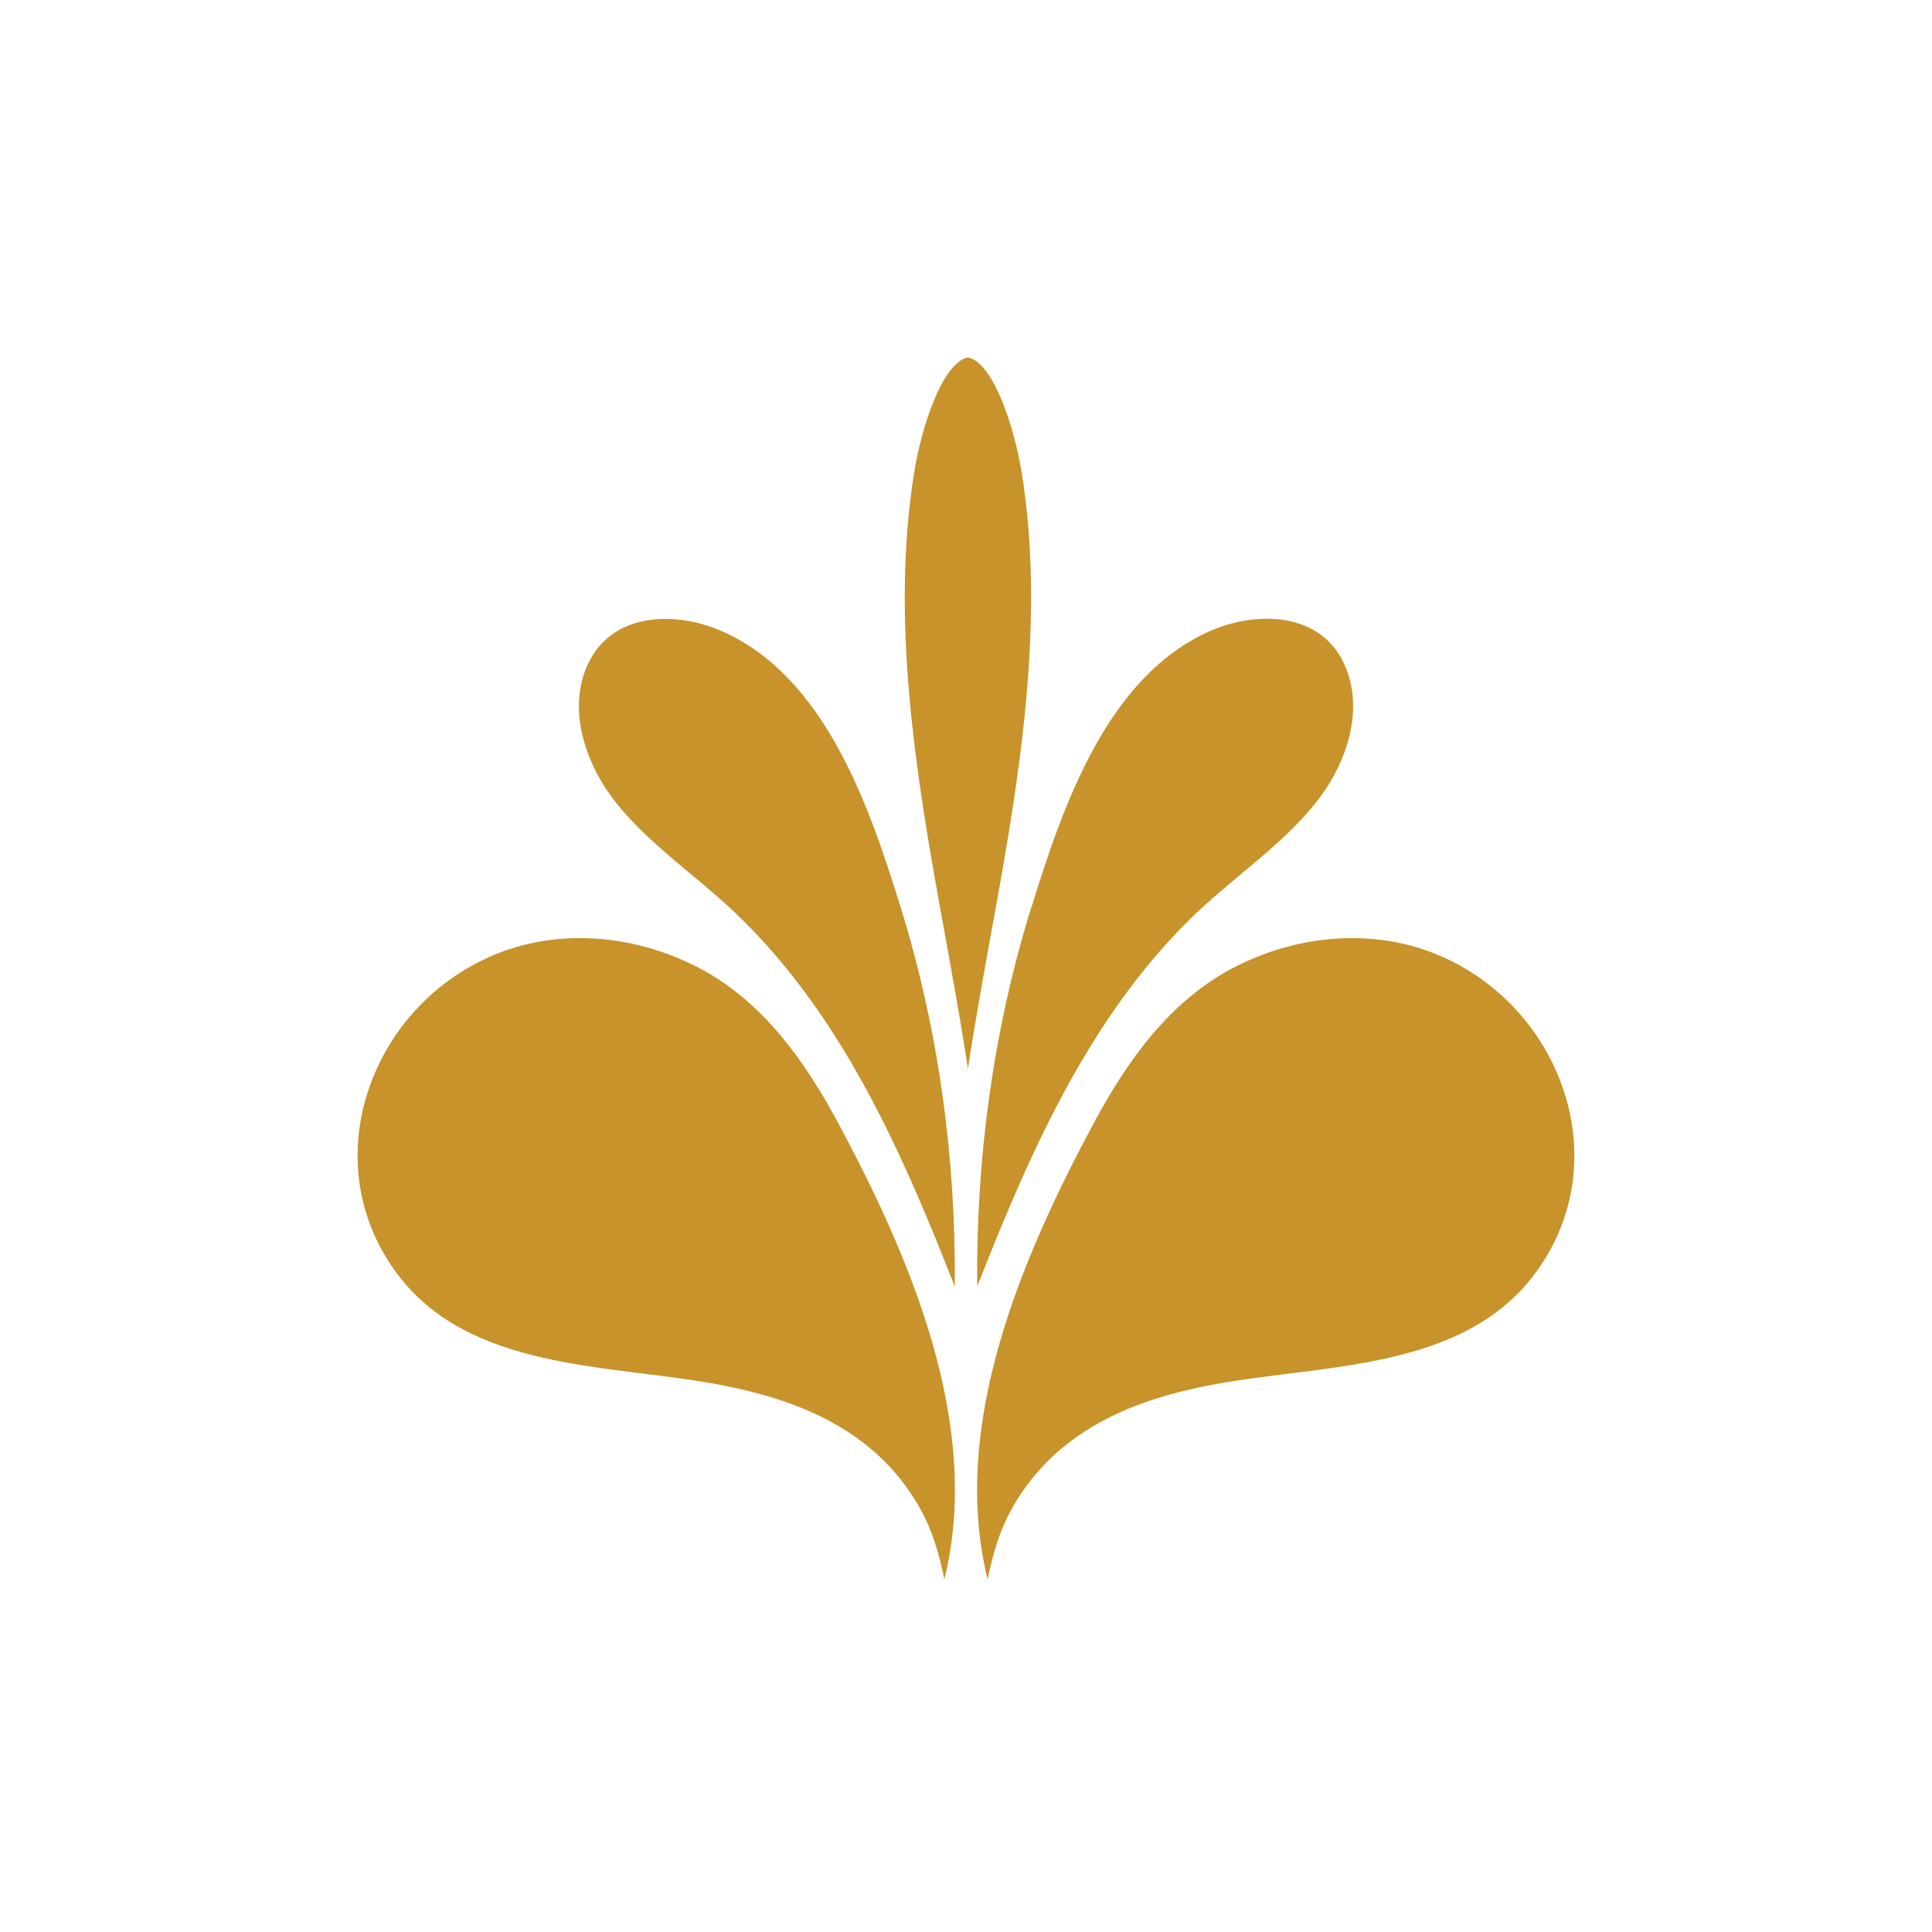 <svg xmlns="http://www.w3.org/2000/svg" id="Calque_1" data-name="Calque 1" viewBox="0 0 100 100"><defs><style>      .cls-1 {        fill: #c7932a;      }    </style></defs><path class="cls-1" d="M20.49,65.84c3.72,5.1,10.95,4.77,16.52,5.79,2.76.51,5.49,1.34,7.73,3.09,1.18.92,2.14,2.03,2.87,3.34.68,1.21,1,2.39,1.27,3.68,1.98-7.99-1.79-16.71-5.51-23.64-1.72-3.2-3.91-6.29-7.21-8.01-3.16-1.65-7-2.07-10.35-.76-6.52,2.55-9.61,10.63-5.32,16.51Z"></path><path class="cls-1" d="M52.39,78.06c.73-1.3,1.69-2.42,2.87-3.34,2.24-1.75,4.97-2.59,7.73-3.09,5.58-1.02,12.8-.69,16.52-5.79,4.29-5.88,1.19-13.96-5.32-16.51-3.35-1.31-7.19-.89-10.35.76-3.29,1.72-5.49,4.81-7.21,8.01-3.72,6.93-7.49,15.65-5.51,23.64.27-1.29.59-2.47,1.27-3.68Z"></path><path class="cls-1" d="M30.4,34.43c-1.08,2.45,0,5.31,1.59,7.25,1.71,2.08,3.98,3.61,5.93,5.44,1.98,1.86,3.69,4.01,5.16,6.29,2.65,4.11,4.55,8.64,6.34,13.18.06-6.63-.83-13.26-2.79-19.59-1.6-5.16-3.88-11.96-9.26-14.33-2.41-1.06-5.75-.99-6.96,1.76Z"></path><path class="cls-1" d="M53.37,46.99c-1.96,6.34-2.86,12.97-2.79,19.59,1.79-4.54,3.69-9.07,6.34-13.18,1.47-2.28,3.17-4.43,5.16-6.29,1.96-1.83,4.22-3.36,5.93-5.44,1.6-1.94,2.67-4.81,1.59-7.25-1.22-2.75-4.55-2.82-6.96-1.76-5.38,2.36-7.66,9.17-9.26,14.33Z"></path><path class="cls-1" d="M52.89,24.5c-.39-2.41-1.47-5.73-2.79-6-1.32.27-2.41,3.59-2.79,6-1.21,7.56.1,15.61,1.41,22.82.48,2.65.97,5.31,1.38,7.99.41-2.68.9-5.35,1.38-7.99,1.31-7.22,2.62-15.26,1.41-22.82Z"></path></svg>